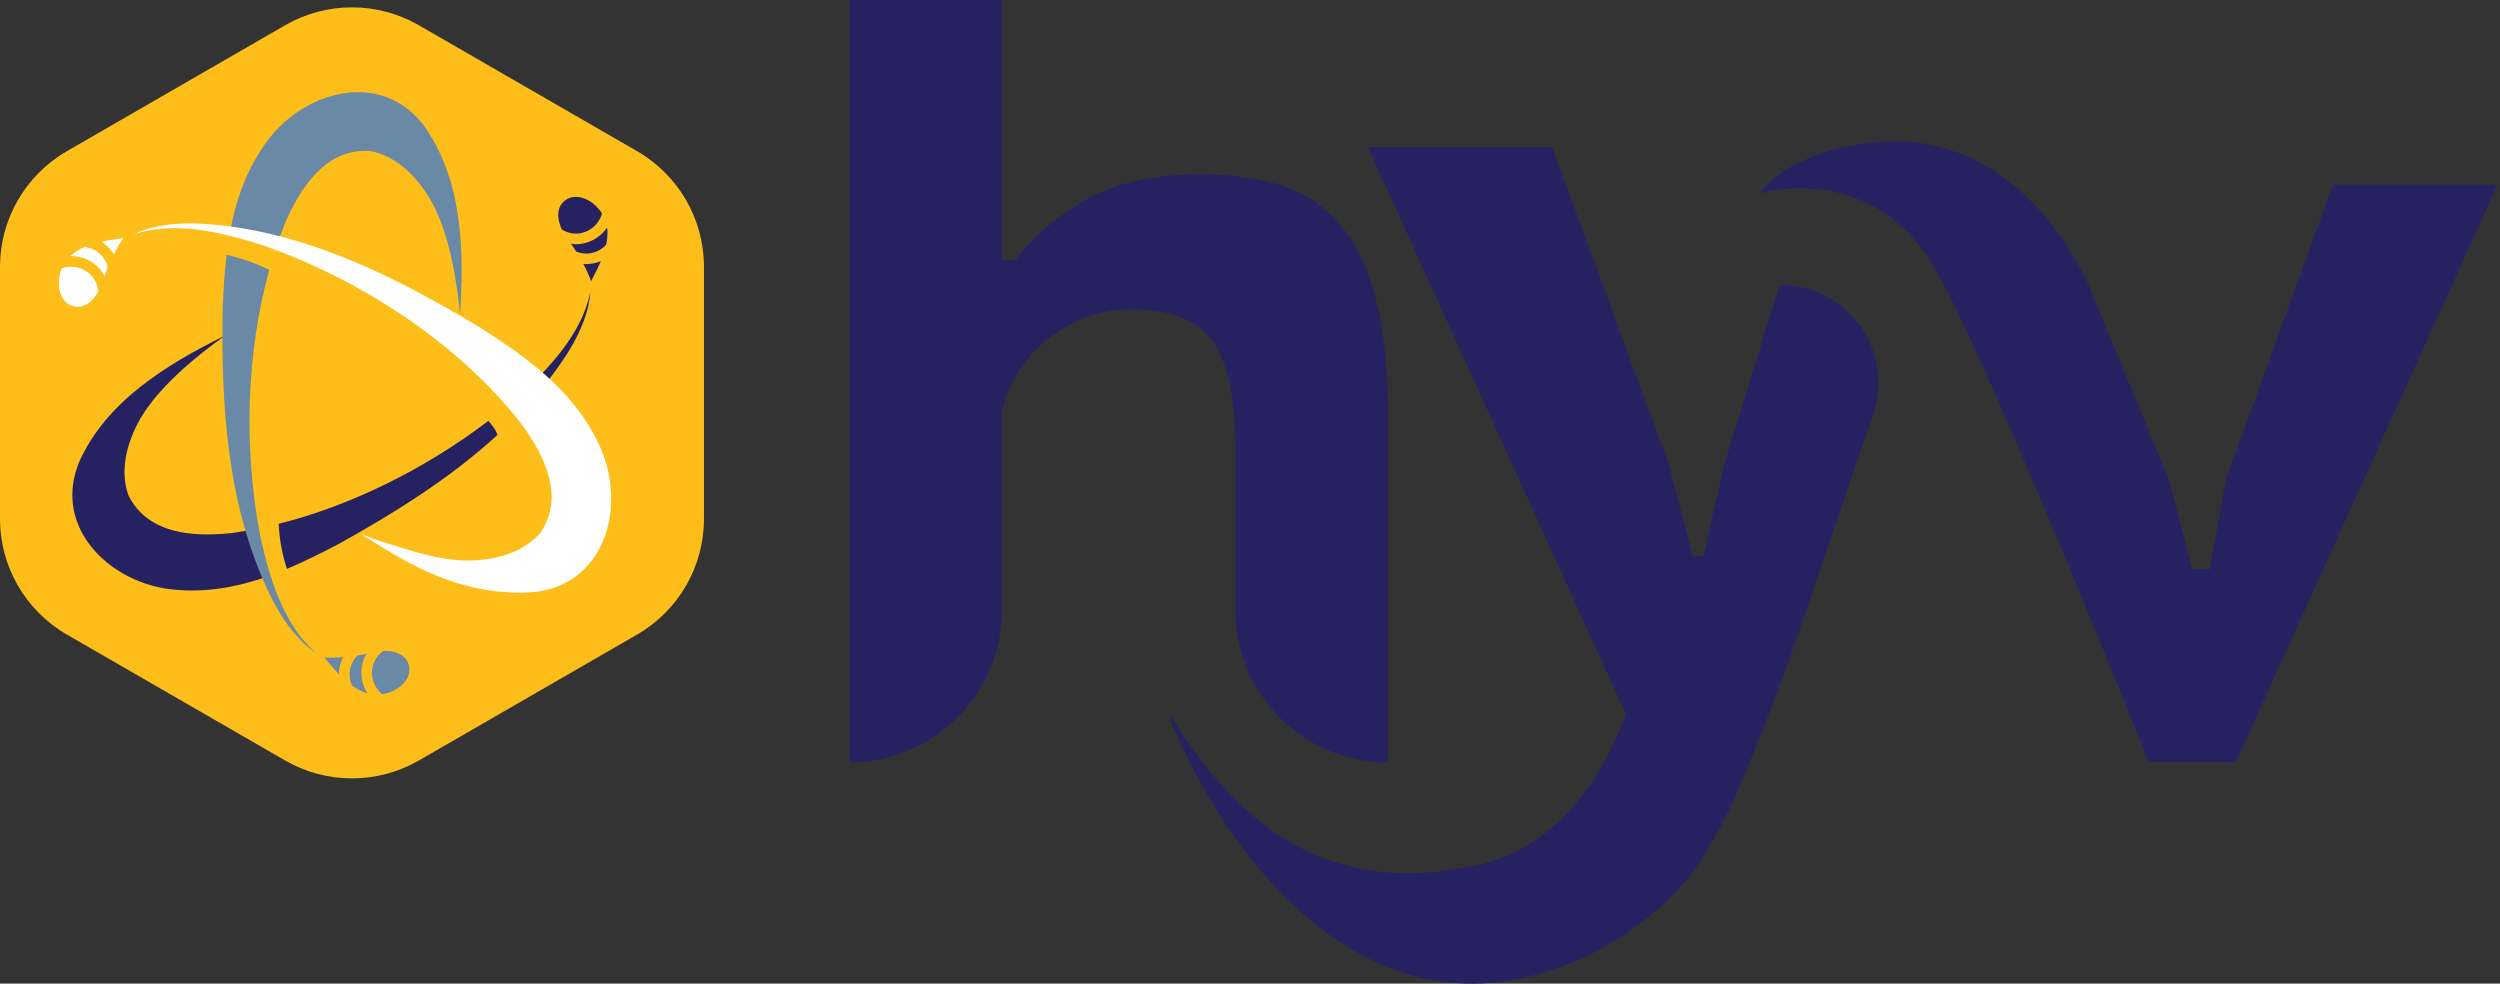 <svg xmlns="http://www.w3.org/2000/svg" id="Layer_1" viewBox="0 0 244 96"><rect x="0" y="0" width="244" height="96" fill="#333333" stroke="none"/><defs><style>      .st0 {        fill: #febe19;      }      .st1 {        fill: #fff;      }      .st2 {        fill: #262262;      }      .st3 {        fill: #262261;      }      .st4 {        fill: #6989a6;      }    </style></defs><path class="st0" d="M27.827,2.465L6.524,14.757C2.485,17.087,0,21.392,0,26.052v24.584c0,4.66,2.485,8.965,6.524,11.295l21.303,12.292c4.039,2.33,9.014,2.33,13.054,0l21.303-12.292c4.039-2.33,6.524-6.635,6.524-11.295v-24.584c0-4.66-2.485-8.965-6.524-11.295L40.881,2.465C36.842.135,31.866.135,27.827,2.465Z"></path><path class="st2" d="M57.619,28.523c-.857,4.054-3.923,7.326-7.117,10.268-.196.171-.404.336-.606.501l.857,1.021c1.701-1.78,3.262-3.706,4.614-5.804,1.383-2.189,2.148-4.269,2.258-6.048,0,.018-.006.037-.012.061h.006Z"></path><path class="st2" d="M48.335,41.958c-.141-.257-.392-.569-.673-.881-6.242,4.746-13.494,8.299-20.465,10.048.031.563.098,1.407.257,2.257.153.819.379,1.608.551,2.14,1.695-.709,3.341-1.535,4.933-2.367,5.22-2.893,10.826-6.317,15.624-10.714-.067-.159-.141-.324-.226-.489v.006Z"></path><path class="st2" d="M24.7,51.676c-.704.135-1.407.257-2.105.349-.869.092-1.652.135-2.393.135-3.831,0-6.401-1.26-7.668-3.816-.789-2.189-.349-4.892,1.248-7.632.936-1.535,2.203-2.99,4.112-4.733,1.248-1.113,2.613-2.189,4.106-3.247-5.887,2.905-11.646,6.489-14.284,12.371-.985,2.422-.857,4.856.373,7.051,1.524,2.709,4.614,4.733,8.06,5.29.857.122,1.726.19,2.595.19,2.546,0,4.957-.532,7.27-1.339l-1.316-4.617Z"></path><path class="st4" d="M25.41,52.367c-1.683-8.739-1.334-18.114.875-26.027-.459-.226-1.108-.514-1.824-.777-.845-.306-1.762-.556-2.344-.703-.208,1.706-.306,3.425-.379,5.119-.165,9.149.3,19.71,4.945,28.737,1.212,2.293,2.631,3.999,4.112,4.984-.018-.012-.031-.025-.049-.043-3.084-2.77-4.388-7.057-5.337-11.295v.006Z"></path><path class="st4" d="M41.328,12.194c-1.628-2.091-3.837-3.198-6.395-3.198-3.078,0-6.34,1.663-8.513,4.33-2.252,2.85-3.384,6.079-3.99,9.406l4.602,1.186c.269-.789.551-1.566.857-2.312,2.069-4.636,4.602-6.886,7.736-6.886.135,0,.269,0,.483.018,2.289.41,4.412,2.147,5.991,4.899.863,1.578,1.493,3.4,2.044,5.926.337,1.633.594,3.351.759,5.174.428-6.537.196-13.307-3.58-18.542h.006Z"></path><path class="st1" d="M50.667,57.84c-5.783,0-10.52-2.477-15.477-5.779,1.665.764,2.595.929,4.18,1.455,2.466.783,4.364,1.156,6.163,1.193,3.195,0,5.747-.972,7.24-2.74,1.885-2.831,1.267-6.262-1.842-10.543-5.759-7.467-15.257-14.011-25.416-17.533-2.705-.844-5.587-1.621-8.476-1.621-1.432,0-2.772.202-3.978.593-.012,0-.025.006-.037.012,1.42-.703,3.305-1.076,5.526-1.076.269,0,.545,0,.826.018,10.147.489,19.535,5.375,27.38,10.091,4.847,3.076,9.78,6.574,12.093,12.384,1.242,3.253,1.034,6.941-.551,9.614-1.285,2.165-3.329,3.492-5.924,3.853-.545.055-1.12.086-1.695.086l-.012-.006Z"></path><path class="st2" d="M58.757,20.836c-.949-1.517-2.846-2.202-3.862-1.034-.643.734-.428,1.786-.061,2.605.404.245.863.391,1.365.391,1.218,0,2.24-.838,2.564-1.969l-.006.006Z"></path><path class="st2" d="M59.253,22.211c-.673.979-1.787,1.627-3.06,1.627-.159,0-.318-.031-.471-.049.165.22.337.483.514.764.306.122.63.196.979.196.771,0,1.463-.336,1.946-.862.122-.556.171-1.131.092-1.669v-.006Z"></path><path class="st2" d="M57.209,25.783c-.098,0-.19-.025-.282-.031.398.746.704,1.431.753,1.712.141-.312.575-1.058.961-1.975-.441.183-.924.287-1.426.287l-.006.006Z"></path><path class="st1" d="M6.034,26.198c-.685,1.651-.147,3.596,1.395,3.743.973.098,1.707-.685,2.16-1.462-.037-.465-.184-.93-.471-1.339-.704-.991-1.977-1.339-3.091-.948l.006.006Z"></path><path class="st1" d="M6.867,24.994c1.187-.025,2.362.514,3.097,1.547.092.135.159.275.233.41.086-.257.202-.556.324-.856-.08-.318-.208-.624-.41-.905-.447-.624-1.12-.997-1.836-1.089-.526.226-1.022.514-1.414.893h.006Z"></path><path class="st1" d="M10.967,24.584c.055.08.092.165.141.251.38-.752.759-1.401.961-1.602-.337.067-1.2.147-2.166.361.404.251.771.581,1.065.997v-.006Z"></path><path class="st4" d="M37.319,67.753c1.769-.275,3.146-1.749,2.466-3.143-.428-.881-1.475-1.101-2.375-1.082-.379.275-.698.642-.9,1.101-.477,1.119-.11,2.385.802,3.125h.006Z"></path><path class="st4" d="M35.856,67.668c-.636-1.003-.796-2.281-.294-3.449.061-.147.147-.281.233-.416-.263.061-.575.122-.9.171-.233.232-.428.501-.563.82-.3.709-.263,1.474.031,2.128.465.33.973.599,1.499.74l-.006.006Z"></path><path class="st4" d="M33.371,64.383c.037-.092.092-.165.141-.251-.838.073-1.591.086-1.873.018.233.251.747.948,1.438,1.657,0-.477.098-.96.294-1.425Z"></path><path class="st3" d="M118.383,33.329c1.45,2.091,2.179,5.547,2.179,10.366v15.839c0,8.219,6.67,14.885,14.895,14.885v-34.02c0-4.464-.391-8.201-1.169-11.216-.783-3.009-1.933-5.424-3.457-7.229-1.524-1.804-3.421-3.082-5.692-3.828-2.27-.746-4.932-1.113-7.98-1.113-4.4,0-8.035.783-10.906,2.336-2.87,1.56-5.263,3.578-7.178,6.061h-1.279V0h-14.896v74.419c8.225,0,14.896-6.666,14.896-14.885v-19.453c.777-2.978,2.356-5.369,4.736-7.173,2.375-1.804,4.982-2.709,7.822-2.709,3.898,0,6.579,1.046,8.029,3.137v-.006Z"></path><path class="st3" d="M173.676,27.825l-5.386,17.478-2.019,8.929h-1.065l-2.338-8.929-11.383-30.938h-17.98l25.196,55.388c-2.559,6.66-6.934,12.928-14.266,14.622-14.571,3.37-23.476-3.657-30.079-14.359-.104.037-.196.073-.196.073,4.994,12.384,17.729,30.4,36.322,24.89,4.357-1.29,7.949-3.333,10.801-5.834,1.536-1.162,2.956-2.66,4.253-4.513,1.628-2.342,3.14-5.174,4.523-8.507,1.383-3.333,2.852-7.088,4.413-11.271l8.359-24.45c2.112-6.226-2.57-12.665-9.143-12.586l-.012.006Z"></path><path class="st3" d="M227.696,18.022l-10.428,28.706-1.598,8.825h-1.701l-2.234-8.611-7.87-19.08s-6.407-15.686-21.224-13.943c-8.488.997-10.893,4.96-10.893,4.96,0,0,11.065-3.364,17.221,7.522,5.459,9.656,20.747,47.97,20.747,47.97h8.512l25.533-56.348h-16.065Z"></path></svg>